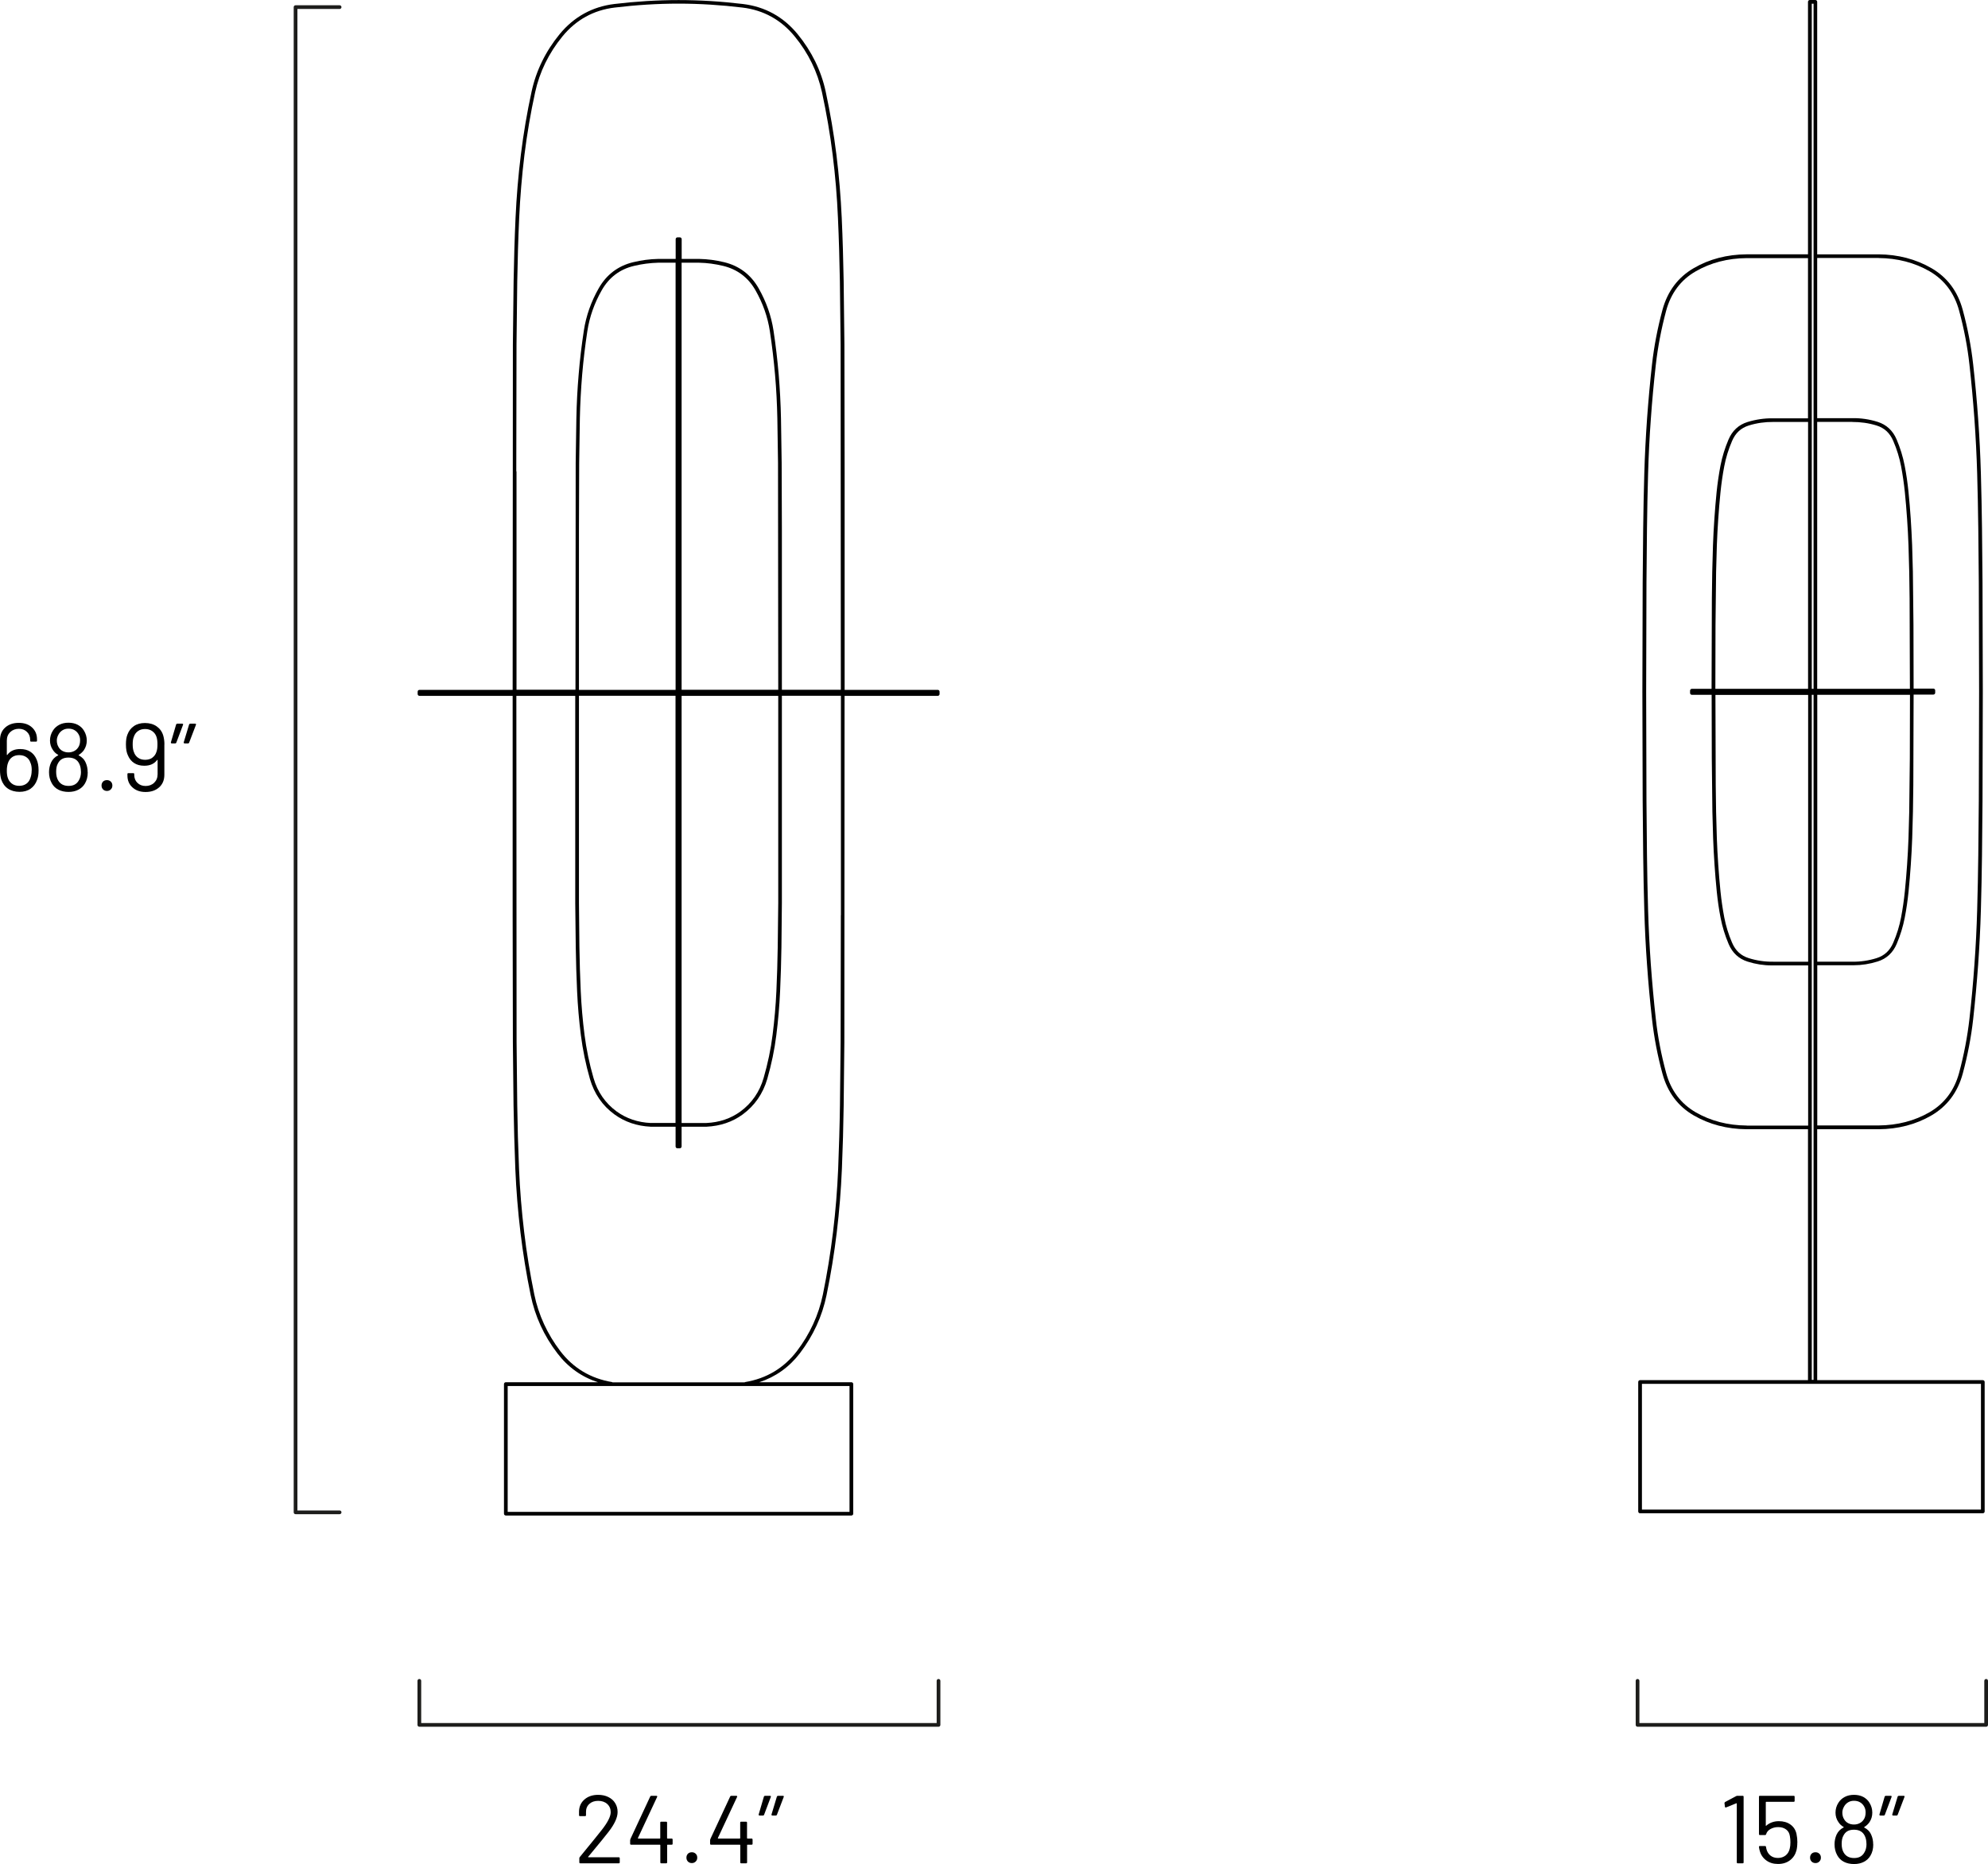 <?xml version="1.0" encoding="UTF-8"?>
<svg id="Capa_2" data-name="Capa 2" xmlns="http://www.w3.org/2000/svg" viewBox="0 0 268.04 251.32">
  <defs>
    <style>
      .cls-1 {
        fill: #1d1d1b;
      }
    </style>
  </defs>
  <g id="Capa_1-2" data-name="Capa 1">
    <g>
      <path class="cls-1" d="M45.79,204.15h-5.94c-.14,0-.25-.11-.25-.25V.96c0-.14,.11-.25,.25-.25h5.94c.14,0,.25,.11,.25,.25s-.11,.25-.25,.25h-5.69V203.65h5.69c.14,0,.25,.11,.25,.25s-.11,.25-.25,.25Z"/>
      <g>
        <path d="M5.2,103.87c0,.54-.07,.97-.21,1.3-.18,.5-.47,.89-.87,1.17-.4,.28-.9,.42-1.49,.42s-1.15-.15-1.57-.44c-.42-.29-.72-.71-.9-1.25-.1-.35-.16-.75-.16-1.22v-4.06c0-.71,.23-1.28,.7-1.7,.47-.42,1.08-.63,1.83-.63s1.33,.2,1.78,.61c.45,.41,.68,.94,.68,1.61v.18c0,.09-.04,.13-.13,.13h-.66c-.09,0-.13-.04-.13-.13v-.1c0-.44-.14-.8-.43-1.08-.29-.28-.65-.42-1.1-.42s-.85,.15-1.16,.44c-.3,.29-.46,.67-.46,1.15v1.91s0,.03,.03,.03c.02,0,.03,0,.04-.02,.38-.52,.96-.78,1.73-.78,.55,0,1,.12,1.37,.36,.37,.24,.65,.58,.84,1.03,.18,.39,.27,.88,.27,1.48Zm-.92,0c0-.45-.06-.8-.18-1.04-.1-.32-.29-.57-.55-.75-.26-.18-.58-.27-.96-.27s-.7,.09-.96,.28c-.26,.19-.44,.44-.55,.77-.1,.27-.16,.62-.16,1.05,0,.38,.04,.7,.13,.95,.1,.33,.29,.59,.55,.79,.26,.2,.6,.3,.99,.3,.37,0,.69-.09,.96-.28,.27-.19,.45-.46,.56-.81,.1-.27,.16-.6,.16-.99Z"/>
        <path d="M11.83,104.12c0,.6-.13,1.1-.38,1.52-.21,.36-.5,.63-.88,.83-.38,.2-.82,.3-1.33,.3s-.98-.1-1.37-.3c-.39-.2-.69-.5-.9-.89-.24-.43-.36-.92-.36-1.47,0-.46,.09-.89,.27-1.3,.2-.43,.52-.76,.95-.97,.04-.02,.04-.04,0-.07-.29-.16-.52-.38-.7-.66-.26-.37-.39-.8-.39-1.27s.13-.93,.39-1.33c.21-.34,.5-.6,.86-.79s.78-.28,1.24-.28,.89,.09,1.25,.28c.35,.19,.64,.45,.84,.79,.25,.41,.38,.85,.38,1.33s-.13,.91-.39,1.3c-.16,.23-.39,.45-.69,.64-.04,.03-.04,.05,0,.07,.44,.22,.76,.55,.95,1.01,.16,.36,.25,.78,.25,1.27Zm-.92-.07c0-.41-.07-.76-.21-1.05-.26-.57-.75-.86-1.47-.86s-1.16,.27-1.43,.81c-.16,.28-.23,.65-.23,1.12s.1,.88,.29,1.18c.29,.48,.76,.71,1.39,.71s1.06-.23,1.34-.68c.22-.33,.33-.74,.33-1.24Zm-3.25-4.22c0,.36,.09,.68,.27,.95,.14,.22,.32,.38,.54,.49,.22,.11,.47,.17,.76,.17s.54-.06,.77-.18c.23-.12,.41-.28,.55-.5,.16-.23,.25-.55,.25-.95,0-.29-.06-.55-.19-.78-.13-.24-.31-.44-.55-.58-.23-.14-.51-.21-.83-.21-.3,0-.57,.07-.81,.22s-.42,.35-.55,.6c-.14,.26-.21,.52-.21,.77Z"/>
        <path d="M13.89,106.43c-.13-.14-.2-.31-.2-.52s.07-.39,.2-.53c.13-.13,.31-.2,.53-.2s.38,.07,.52,.2c.14,.13,.21,.31,.21,.53s-.07,.38-.21,.52c-.14,.14-.31,.21-.52,.21s-.39-.07-.53-.21Z"/>
        <path d="M22.16,100.39v4.06c0,.71-.23,1.28-.7,1.7-.47,.42-1.08,.63-1.83,.63s-1.32-.21-1.77-.62c-.46-.41-.68-.95-.68-1.61v-.18c0-.09,.04-.13,.13-.13h.66c.09,0,.13,.04,.13,.13v.1c0,.44,.14,.8,.43,1.08s.65,.42,1.1,.42,.85-.14,1.16-.44c.3-.29,.46-.67,.46-1.15v-1.9s0-.03-.03-.03c-.02,0-.03,0-.04,.02-.38,.51-.95,.77-1.72,.77-.55,0-1-.12-1.37-.36-.37-.24-.65-.58-.84-1.03-.18-.36-.27-.86-.27-1.48,0-.53,.06-.96,.19-1.3,.18-.5,.47-.89,.88-1.17,.4-.28,.9-.42,1.49-.42,.62,0,1.15,.15,1.58,.45,.43,.3,.73,.71,.89,1.24,.1,.35,.16,.75,.16,1.22Zm-1.62,1.76c.26-.19,.45-.44,.55-.77,.1-.25,.14-.6,.14-1.05,0-.37-.04-.69-.12-.95-.1-.33-.29-.59-.56-.79-.27-.2-.6-.3-.99-.3s-.69,.09-.96,.28-.46,.46-.57,.81c-.1,.24-.14,.57-.14,.99,0,.44,.06,.79,.17,1.04,.1,.31,.29,.56,.55,.75,.26,.19,.58,.28,.96,.28s.7-.09,.97-.28Z"/>
        <path d="M24.68,97.61s.02,.07,0,.11l-.91,2.41c-.03,.07-.07,.1-.14,.1h-.47s-.08-.01-.1-.04c-.02-.03-.03-.06-.02-.1l.71-2.42c.03-.07,.08-.1,.16-.1h.66s.08,.01,.1,.04Zm1.74,0s.02,.07,0,.11l-.92,2.41c-.03,.07-.07,.1-.14,.1h-.47s-.08-.01-.1-.04c-.02-.03-.03-.06-.02-.1l.73-2.42c.03-.07,.08-.1,.16-.1h.66s.08,.01,.1,.04Z"/>
      </g>
      <path class="cls-1" d="M126.54,232.81H56.54c-.14,0-.25-.11-.25-.25v-5.94c0-.14,.11-.25,.25-.25s.25,.11,.25,.25v5.69H126.29v-5.69c0-.14,.11-.25,.25-.25s.25,.11,.25,.25v5.94c0,.14-.11,.25-.25,.25Z"/>
      <g>
        <path d="M79.35,250.41h4.08c.09,0,.13,.04,.13,.13v.55c0,.09-.04,.13-.13,.13h-5.19c-.09,0-.13-.04-.13-.13v-.55c0-.06,.02-.11,.06-.16,.29-.35,.96-1.16,1.99-2.44l.96-1.2c.81-1.03,1.22-1.83,1.22-2.41,0-.46-.16-.83-.47-1.11-.31-.28-.72-.42-1.22-.42s-.89,.14-1.2,.42c-.3,.28-.45,.65-.44,1.11v.4c0,.09-.04,.13-.13,.13h-.68c-.09,0-.13-.04-.13-.13v-.52c.02-.67,.27-1.2,.75-1.61,.48-.41,1.09-.61,1.83-.61,.52,0,.98,.1,1.38,.3,.4,.2,.71,.47,.92,.83,.22,.35,.32,.75,.32,1.19,0,.74-.41,1.62-1.22,2.67-.42,.55-1.24,1.55-2.46,3.02l-.29,.34s-.02,.07,.03,.07Z"/>
        <path d="M90.69,248.01v.57c0,.09-.04,.13-.13,.13h-.56s-.05,.02-.05,.05v2.33c0,.09-.04,.13-.13,.13h-.66c-.09,0-.13-.04-.13-.13v-2.33s-.02-.05-.05-.05h-3.89c-.09,0-.13-.04-.13-.13v-.48s.01-.09,.04-.16l2.67-5.73c.03-.06,.07-.09,.14-.09h.69s.08,.01,.1,.04c.02,.03,.02,.07,0,.11l-2.59,5.54s0,.03,0,.05,.02,.02,.04,.02h2.92s.05-.02,.05-.05v-2.09c0-.09,.04-.13,.13-.13h.66c.09,0,.13,.04,.13,.13v2.09s.02,.05,.05,.05h.56c.09,0,.13,.04,.13,.13Z"/>
        <path d="M92.75,250.98c-.13-.14-.2-.31-.2-.52s.07-.39,.2-.53c.13-.13,.31-.2,.53-.2s.38,.07,.52,.2c.14,.13,.21,.31,.21,.53s-.07,.38-.21,.52c-.14,.14-.31,.21-.52,.21s-.39-.07-.53-.21Z"/>
        <path d="M101.47,248.01v.57c0,.09-.04,.13-.13,.13h-.56s-.05,.02-.05,.05v2.33c0,.09-.04,.13-.13,.13h-.66c-.09,0-.13-.04-.13-.13v-2.33s-.02-.05-.05-.05h-3.89c-.09,0-.13-.04-.13-.13v-.48s.01-.09,.04-.16l2.67-5.73c.03-.06,.07-.09,.14-.09h.69s.08,.01,.1,.04c.02,.03,.02,.07,0,.11l-2.59,5.54s0,.03,0,.05,.02,.02,.04,.02h2.92s.05-.02,.05-.05v-2.09c0-.09,.04-.13,.13-.13h.66c.09,0,.13,.04,.13,.13v2.09s.02,.05,.05,.05h.56c.09,0,.13,.04,.13,.13Z"/>
        <path d="M103.93,242.16s.02,.07,0,.11l-.91,2.41c-.03,.07-.07,.1-.14,.1h-.47s-.08-.01-.1-.04c-.02-.03-.03-.06-.02-.1l.71-2.42c.03-.07,.08-.1,.16-.1h.66s.08,.01,.1,.04Zm1.74,0s.02,.07,0,.11l-.92,2.41c-.03,.07-.07,.1-.14,.1h-.47s-.08-.01-.1-.04c-.02-.03-.03-.06-.02-.1l.73-2.42c.03-.07,.08-.1,.16-.1h.66s.08,.01,.1,.04Z"/>
      </g>
      <path class="cls-1" d="M267.79,232.81h-47c-.14,0-.25-.11-.25-.25v-5.94c0-.14,.11-.25,.25-.25s.25,.11,.25,.25v5.69h46.5v-5.69c0-.14,.11-.25,.25-.25s.25,.11,.25,.25v5.94c0,.14-.11,.25-.25,.25Z"/>
      <g>
        <path d="M234.26,242.12h.7c.09,0,.13,.04,.13,.13v8.84c0,.09-.04,.13-.13,.13h-.66c-.09,0-.13-.04-.13-.13v-7.92s0-.03-.02-.04c-.01,0-.03,0-.05,0l-1.38,.56h-.05c-.05,.01-.09-.02-.1-.09l-.06-.49v-.03s.03-.09,.09-.13l1.49-.79c.05-.03,.11-.04,.17-.04Z"/>
        <path d="M242.33,248.41c0,.42-.04,.79-.12,1.09-.15,.55-.44,.99-.88,1.32-.44,.33-.97,.49-1.6,.49s-1.14-.16-1.57-.47c-.43-.31-.73-.73-.88-1.25-.06-.19-.1-.38-.12-.57v-.03c0-.07,.04-.1,.12-.1h.69c.09,0,.13,.04,.14,.13,0,.05,.02,.14,.05,.26,.09,.37,.27,.67,.54,.89,.27,.22,.61,.33,1.02,.33s.76-.12,1.05-.35c.28-.23,.47-.55,.55-.96,.05-.2,.08-.46,.08-.78,0-.29-.02-.58-.07-.85-.06-.4-.23-.7-.52-.91-.29-.21-.64-.31-1.07-.31-.38,0-.72,.09-1.03,.26-.3,.17-.5,.4-.58,.69-.03,.08-.07,.12-.14,.12h-.7c-.09,0-.13-.04-.13-.13v-5.03c0-.09,.04-.13,.13-.13h4.55c.09,0,.13,.04,.13,.13v.55c0,.09-.04,.13-.13,.13h-3.71s-.05,.02-.05,.05v3.15s0,.03,0,.04c.01,0,.03,0,.05-.01,.22-.2,.47-.35,.77-.46,.29-.11,.61-.16,.94-.16,.62,0,1.14,.15,1.56,.45,.42,.3,.7,.72,.82,1.27,.08,.38,.12,.77,.12,1.17Z"/>
        <path d="M244.25,250.98c-.13-.14-.2-.31-.2-.52s.07-.39,.2-.53c.13-.13,.31-.2,.53-.2s.38,.07,.52,.2c.14,.13,.21,.31,.21,.53s-.07,.38-.21,.52c-.14,.14-.31,.21-.52,.21s-.39-.07-.53-.21Z"/>
        <path d="M252.57,248.67c0,.6-.13,1.1-.38,1.52-.21,.36-.5,.63-.88,.83-.38,.2-.82,.3-1.33,.3s-.98-.1-1.37-.3c-.39-.2-.69-.5-.9-.89-.24-.43-.36-.92-.36-1.47,0-.46,.09-.89,.27-1.3,.2-.43,.52-.76,.95-.97,.04-.02,.04-.04,0-.07-.29-.16-.52-.38-.7-.66-.26-.37-.39-.8-.39-1.27s.13-.93,.39-1.33c.21-.34,.5-.6,.86-.79s.78-.28,1.24-.28,.89,.09,1.25,.28c.35,.19,.64,.45,.84,.79,.25,.41,.38,.85,.38,1.33s-.13,.91-.39,1.3c-.16,.23-.39,.45-.69,.64-.04,.03-.04,.05,0,.07,.44,.22,.76,.55,.95,1.01,.16,.36,.25,.78,.25,1.27Zm-.92-.07c0-.41-.07-.76-.21-1.05-.26-.57-.75-.86-1.47-.86s-1.16,.27-1.43,.81c-.16,.28-.23,.65-.23,1.12s.1,.88,.29,1.18c.29,.48,.76,.71,1.39,.71s1.06-.23,1.34-.68c.22-.33,.33-.74,.33-1.24Zm-3.25-4.22c0,.36,.09,.68,.27,.95,.14,.22,.32,.38,.54,.49,.22,.11,.47,.17,.76,.17s.54-.06,.77-.18c.23-.12,.41-.28,.55-.5,.16-.23,.25-.55,.25-.95,0-.29-.06-.55-.19-.78-.13-.24-.31-.44-.55-.58-.23-.14-.51-.21-.83-.21-.3,0-.57,.07-.81,.22s-.42,.35-.55,.6c-.14,.26-.21,.52-.21,.77Z"/>
        <path d="M255.04,242.16s.02,.07,0,.11l-.91,2.41c-.03,.07-.07,.1-.14,.1h-.47s-.08-.01-.1-.04c-.02-.03-.03-.06-.02-.1l.71-2.42c.03-.07,.08-.1,.16-.1h.66s.08,.01,.1,.04Zm1.74,0s.02,.07,0,.11l-.92,2.41c-.03,.07-.07,.1-.14,.1h-.47s-.08-.01-.1-.04c-.02-.03-.03-.06-.02-.1l.73-2.42c.03-.07,.08-.1,.16-.1h.66s.08,.01,.1,.04Z"/>
      </g>
      <path d="M126.44,93.01h-12.56v-20.9s0-8.55,0-8.55l-.03-17.1-.1-8.55c-.05-2.83-.13-5.71-.26-8.55-.13-2.84-.37-5.71-.72-8.53-.35-2.82-.84-5.67-1.44-8.47-.61-2.83-1.89-5.44-3.79-7.76-1.92-2.34-4.4-3.7-7.37-4.06-2.91-.35-5.83-.53-8.67-.53s-5.76,.18-8.67,.53c-2.97,.36-5.45,1.73-7.37,4.06-1.9,2.32-3.18,4.93-3.79,7.76-.61,2.8-1.09,5.65-1.44,8.47-.35,2.82-.59,5.69-.72,8.53-.13,2.84-.21,5.72-.26,8.55l-.1,8.55-.03,46.55h-12.56c-.14,0-.25,.11-.25,.25v.31c0,.14,.11,.25,.25,.25h12.56v29.58s.03,17.1,.03,17.1l.09,8.55c.05,2.84,.13,5.72,.24,8.55,.12,2.84,.35,5.71,.69,8.54,.34,2.82,.8,5.67,1.38,8.48,.58,2.84,1.79,5.48,3.6,7.84,1.44,1.89,3.28,3.19,5.47,3.9h-12.42c-.14,0-.25,.11-.25,.25v17.47c0,.14,.11,.25,.25,.25h46.59c.14,0,.25-.11,.25-.25v-17.47c0-.14-.11-.25-.25-.25h-12.42c2.19-.72,4.03-2.02,5.47-3.9,1.81-2.37,3.02-5,3.6-7.84,.58-2.8,1.04-5.66,1.38-8.48,.34-2.82,.57-5.69,.69-8.54,.12-2.84,.2-5.71,.24-8.55l.09-8.55,.03-46.68h12.56c.14,0,.25-.11,.25-.25v-.31c0-.14-.11-.25-.25-.25Zm-31.2,58.4h-3.34v-57.59h13.03v27.94s-.07,5.93-.07,5.93c-.03,1.97-.09,3.96-.18,5.93-.09,1.96-.26,3.94-.51,5.89-.24,1.94-.65,3.89-1.21,5.82-.54,1.88-1.6,3.41-3.13,4.53-1.3,.95-2.84,1.47-4.6,1.55Zm-7.49,0c-1.75-.08-3.3-.61-4.6-1.55-1.53-1.12-2.59-2.64-3.13-4.53-.56-1.93-.96-3.88-1.21-5.82-.25-1.94-.42-3.92-.51-5.89-.09-1.97-.15-3.96-.18-5.93l-.06-5.94v-27.94s13.02,0,13.02,0v57.59h-3.34Zm.98-115.99h2.36v57.59h-13.03v-21.42l.03-9.2,.09-5.94c.04-1.96,.15-3.95,.31-5.91,.17-1.96,.4-3.94,.7-5.88,.29-1.92,.95-3.79,1.95-5.54,.98-1.72,2.44-2.82,4.34-3.27,1.08-.26,2.17-.4,3.25-.43Zm5.53,0c1.08,.02,2.17,.17,3.25,.43,1.9,.46,3.36,1.56,4.34,3.27,1,1.75,1.66,3.61,1.95,5.54,.3,1.95,.53,3.93,.7,5.88,.17,1.95,.27,3.94,.31,5.91l.09,5.93,.03,30.62h-13.03V35.42h2.36Zm-24.65,28.14l.03-17.1,.1-8.55c.05-2.83,.13-5.7,.26-8.54,.13-2.83,.37-5.69,.71-8.49,.35-2.81,.83-5.64,1.44-8.43,.6-2.75,1.84-5.29,3.69-7.55,1.83-2.23,4.2-3.54,7.04-3.88,2.89-.35,5.79-.53,8.61-.53s5.72,.18,8.61,.53c2.84,.34,5.21,1.65,7.04,3.88,1.85,2.25,3.09,4.79,3.69,7.55,.6,2.78,1.09,5.62,1.44,8.43,.35,2.8,.59,5.66,.71,8.49,.13,2.84,.21,5.71,.26,8.54l.1,8.55,.03,46.54h-7.95v-21.42l-.03-9.21-.09-5.94c-.04-1.98-.15-3.98-.31-5.94-.17-1.97-.4-3.96-.7-5.92-.3-1.98-.98-3.9-2.01-5.71-1.05-1.84-2.62-3.02-4.65-3.51-1.11-.27-2.24-.42-3.36-.44,0,0,0,0,0,0s0,0,0,0h-2.36v-2.66c0-.14-.11-.25-.25-.25h-.31c-.14,0-.25,.11-.25,.25v2.66h-2.36s0,0,0,0c0,0,0,0,0,0-1.11,.02-2.24,.17-3.36,.44-2.04,.49-3.6,1.67-4.65,3.51-1.03,1.8-1.71,3.73-2.01,5.71-.3,1.96-.54,3.95-.7,5.92-.17,1.97-.27,3.97-.31,5.94l-.09,5.94-.03,30.62h-7.95v-29.45Zm35.86,123.31h9.07v16.97h-46.09v-16.97h37.03Zm7.9-63.47l-.03,17.1-.09,8.55c-.04,2.83-.13,5.71-.24,8.54-.12,2.83-.35,5.69-.69,8.5-.34,2.81-.8,5.65-1.37,8.44-.57,2.76-1.75,5.33-3.51,7.64-1.75,2.28-4.09,3.69-6.98,4.17-.03,0-.04,.03-.06,.04h-17.81s-.04-.03-.06-.04c-2.88-.48-5.23-1.88-6.98-4.17-1.76-2.31-2.94-4.88-3.51-7.64-.57-2.79-1.04-5.63-1.37-8.44-.34-2.81-.57-5.67-.69-8.5-.12-2.83-.2-5.7-.24-8.54l-.09-8.55-.03-46.68h7.94v27.94s.07,5.94,.07,5.94c.03,1.97,.09,3.97,.18,5.94,.09,1.97,.26,3.97,.51,5.93,.25,1.96,.66,3.95,1.22,5.9,.58,1.99,1.69,3.61,3.32,4.79,1.38,1,3.01,1.56,4.87,1.65h3.36v2.66c0,.14,.11,.25,.25,.25h.31c.14,0,.25-.11,.25-.25v-2.66h3.36c1.85-.09,3.49-.64,4.87-1.65,1.62-1.19,2.74-2.8,3.32-4.79,.56-1.95,.98-3.94,1.22-5.9,.25-1.96,.42-3.95,.51-5.93,.09-1.97,.15-3.97,.18-5.95l.06-5.94v-27.94h7.96v21.03s0,8.55,0,8.55Z"/>
      <path d="M267.34,186.08h-22.33v-33.83h8.28c2.63-.02,5.03-.64,7.12-1.86,2.12-1.23,3.54-3.12,4.22-5.62,.66-2.45,1.14-4.93,1.41-7.36,.27-2.42,.49-4.88,.67-7.33,.17-2.45,.3-4.92,.37-7.37,.07-2.47,.12-4.95,.15-7.36l.07-7.36,.04-14.72-.04-14.72-.07-7.36c-.03-2.41-.08-4.89-.15-7.36-.07-2.44-.19-4.92-.37-7.37-.17-2.45-.4-4.91-.67-7.33-.27-2.43-.74-4.9-1.41-7.36-.68-2.51-2.1-4.4-4.22-5.62-2.1-1.21-4.49-1.84-7.12-1.86h-8.28V.25c0-.14-.11-.25-.25-.25h-.74c-.14,0-.25,.11-.25,.25V34.29h-8.28c-2.63,.02-5.03,.64-7.12,1.86-2.12,1.23-3.54,3.12-4.22,5.62-.66,2.45-1.14,4.93-1.41,7.36-.27,2.42-.49,4.88-.67,7.33-.17,2.43-.3,4.91-.37,7.37-.07,2.43-.12,4.91-.15,7.36l-.07,7.36-.04,14.72,.04,14.72,.07,7.36c.03,2.46,.08,4.93,.15,7.36,.07,2.45,.19,4.93,.37,7.37,.17,2.44,.4,4.91,.67,7.33,.27,2.43,.74,4.91,1.41,7.36,.68,2.5,2.1,4.4,4.22,5.62,2.1,1.21,4.49,1.84,7.12,1.86h8.28v33.83h-22.64c-.14,0-.25,.11-.25,.25v17.45c0,.14,.11,.25,.25,.25h46.21c.14,0,.25-.11,.25-.25v-17.45c0-.14-.11-.25-.25-.25Zm-8.99,17.45h-36.97v-16.95h45.71v16.95h-8.74Zm-19.28-73.87s0,0,0,0c0,0,0,0,0,0-1.1,.02-2.2-.14-3.29-.48-1.06-.33-1.79-1.01-2.25-2.09-.48-1.11-.83-2.26-1.05-3.4-.22-1.16-.39-2.34-.51-3.52-.12-1.19-.22-2.39-.3-3.57-.08-1.19-.15-2.4-.19-3.57l-.1-3.59-.05-3.59-.04-12.16h12.5v35.98h-4.71Zm0-72.77s0,0,0,0c0,0,0,0,0,0h4.71v35.98h-12.5l.02-8.57,.08-7.18,.1-3.59c.04-1.18,.11-2.38,.19-3.58,.08-1.18,.18-2.38,.3-3.57,.12-1.18,.29-2.37,.51-3.52,.22-1.15,.57-2.29,1.05-3.4,.46-1.08,1.2-1.76,2.25-2.09,1.09-.34,2.2-.49,3.29-.48Zm10.66,0s0,0,0,0c0,0,0,0,0,0,1.11,0,2.2,.14,3.29,.48,1.06,.33,1.79,1.01,2.25,2.09,.48,1.11,.83,2.26,1.05,3.4,.22,1.16,.39,2.34,.51,3.52,.12,1.19,.22,2.39,.3,3.57,.08,1.19,.15,2.39,.19,3.58l.1,3.59,.05,3.59,.04,12.16h-12.5V56.88h4.71Zm0,72.77s0,0,0,0c0,0,0,0,0,0h-4.71v-35.98h12.5l-.02,8.57-.08,7.18-.1,3.59c-.04,1.18-.11,2.39-.19,3.58-.08,1.17-.18,2.38-.3,3.57-.12,1.18-.29,2.36-.51,3.52-.22,1.15-.57,2.29-1.05,3.4-.46,1.08-1.2,1.76-2.25,2.09-1.09,.34-2.19,.5-3.29,.48Zm-5.21-36.79h-.24V.5h.24V92.86Zm-.24,.81h.24v92.36h-.24V93.68Zm9.01-58.89c2.54,.02,4.85,.62,6.88,1.79,2,1.16,3.34,2.95,3.98,5.32,.66,2.43,1.13,4.88,1.39,7.28,.27,2.41,.49,4.87,.67,7.31,.17,2.44,.3,4.91,.37,7.34,.07,2.47,.12,4.95,.15,7.35l.07,7.36,.04,14.72-.04,14.72-.07,7.36c-.03,2.41-.08,4.89-.15,7.36-.07,2.43-.19,4.9-.37,7.34-.17,2.44-.4,4.9-.67,7.31-.27,2.4-.74,4.85-1.39,7.28-.64,2.37-1.98,4.16-3.98,5.32-2.02,1.17-4.34,1.77-6.88,1.79h-8.27v-21.6h4.7c.07,0,.14,0,.21,0,1.08,0,2.17-.17,3.24-.51,1.19-.37,2.05-1.17,2.56-2.37,.49-1.15,.85-2.33,1.08-3.51,.23-1.17,.4-2.37,.52-3.56,.12-1.2,.22-2.41,.3-3.59,.08-1.2,.15-2.4,.19-3.6l.1-3.59,.05-3.59,.04-12.17h2.66c.14,0,.25-.11,.25-.25v-.31c0-.14-.11-.25-.25-.25h-2.33s-.02,.01-.03,.01c-.01,0-.02-.01-.03-.01h-.27l-.02-8.57-.08-7.19-.1-3.59c-.05-1.19-.11-2.4-.19-3.59-.08-1.18-.18-2.39-.3-3.58-.12-1.19-.29-2.39-.52-3.56-.23-1.18-.59-2.36-1.08-3.51-.51-1.2-1.38-2-2.56-2.37-1.14-.36-2.29-.52-3.44-.5h-4.71v-21.6h8.27Zm-17.79,116.96c-2.54-.02-4.85-.62-6.88-1.79-2-1.16-3.34-2.95-3.98-5.32-.66-2.43-1.13-4.88-1.39-7.28-.27-2.41-.49-4.87-.67-7.31-.17-2.43-.3-4.9-.37-7.34-.07-2.43-.12-4.9-.15-7.35l-.07-7.36-.04-14.72,.04-14.72,.07-7.36c.03-2.45,.08-4.93,.15-7.36,.07-2.45,.19-4.92,.37-7.34,.17-2.44,.4-4.89,.67-7.31,.27-2.4,.74-4.85,1.39-7.28,.64-2.38,1.98-4.17,3.98-5.32,2.02-1.17,4.34-1.77,6.88-1.79h8.27v21.6h-4.71c-1.15-.02-2.31,.15-3.45,.5-1.19,.37-2.05,1.17-2.56,2.37-.49,1.15-.85,2.33-1.08,3.51-.22,1.17-.4,2.37-.52,3.56-.12,1.19-.22,2.4-.3,3.58-.08,1.2-.15,2.41-.19,3.6l-.1,3.59-.05,3.59-.04,12.17h-.32s0,0,0,0,0,0,0,0h-2.33c-.14,0-.25,.11-.25,.25v.31c0,.14,.11,.25,.25,.25h2.33s.02-.01,.03-.01c.01,0,.02,.01,.03,.01h.27l.02,8.57,.08,7.19,.1,3.59c.04,1.18,.11,2.39,.19,3.59,.08,1.18,.18,2.39,.3,3.59,.12,1.2,.29,2.39,.52,3.56,.23,1.18,.59,2.36,1.08,3.51,.51,1.2,1.38,2,2.56,2.37,1.07,.34,2.16,.51,3.25,.51,.07,0,.14,0,.21,0h4.7v21.6h-8.27Z"/>
    </g>
  </g>
</svg>